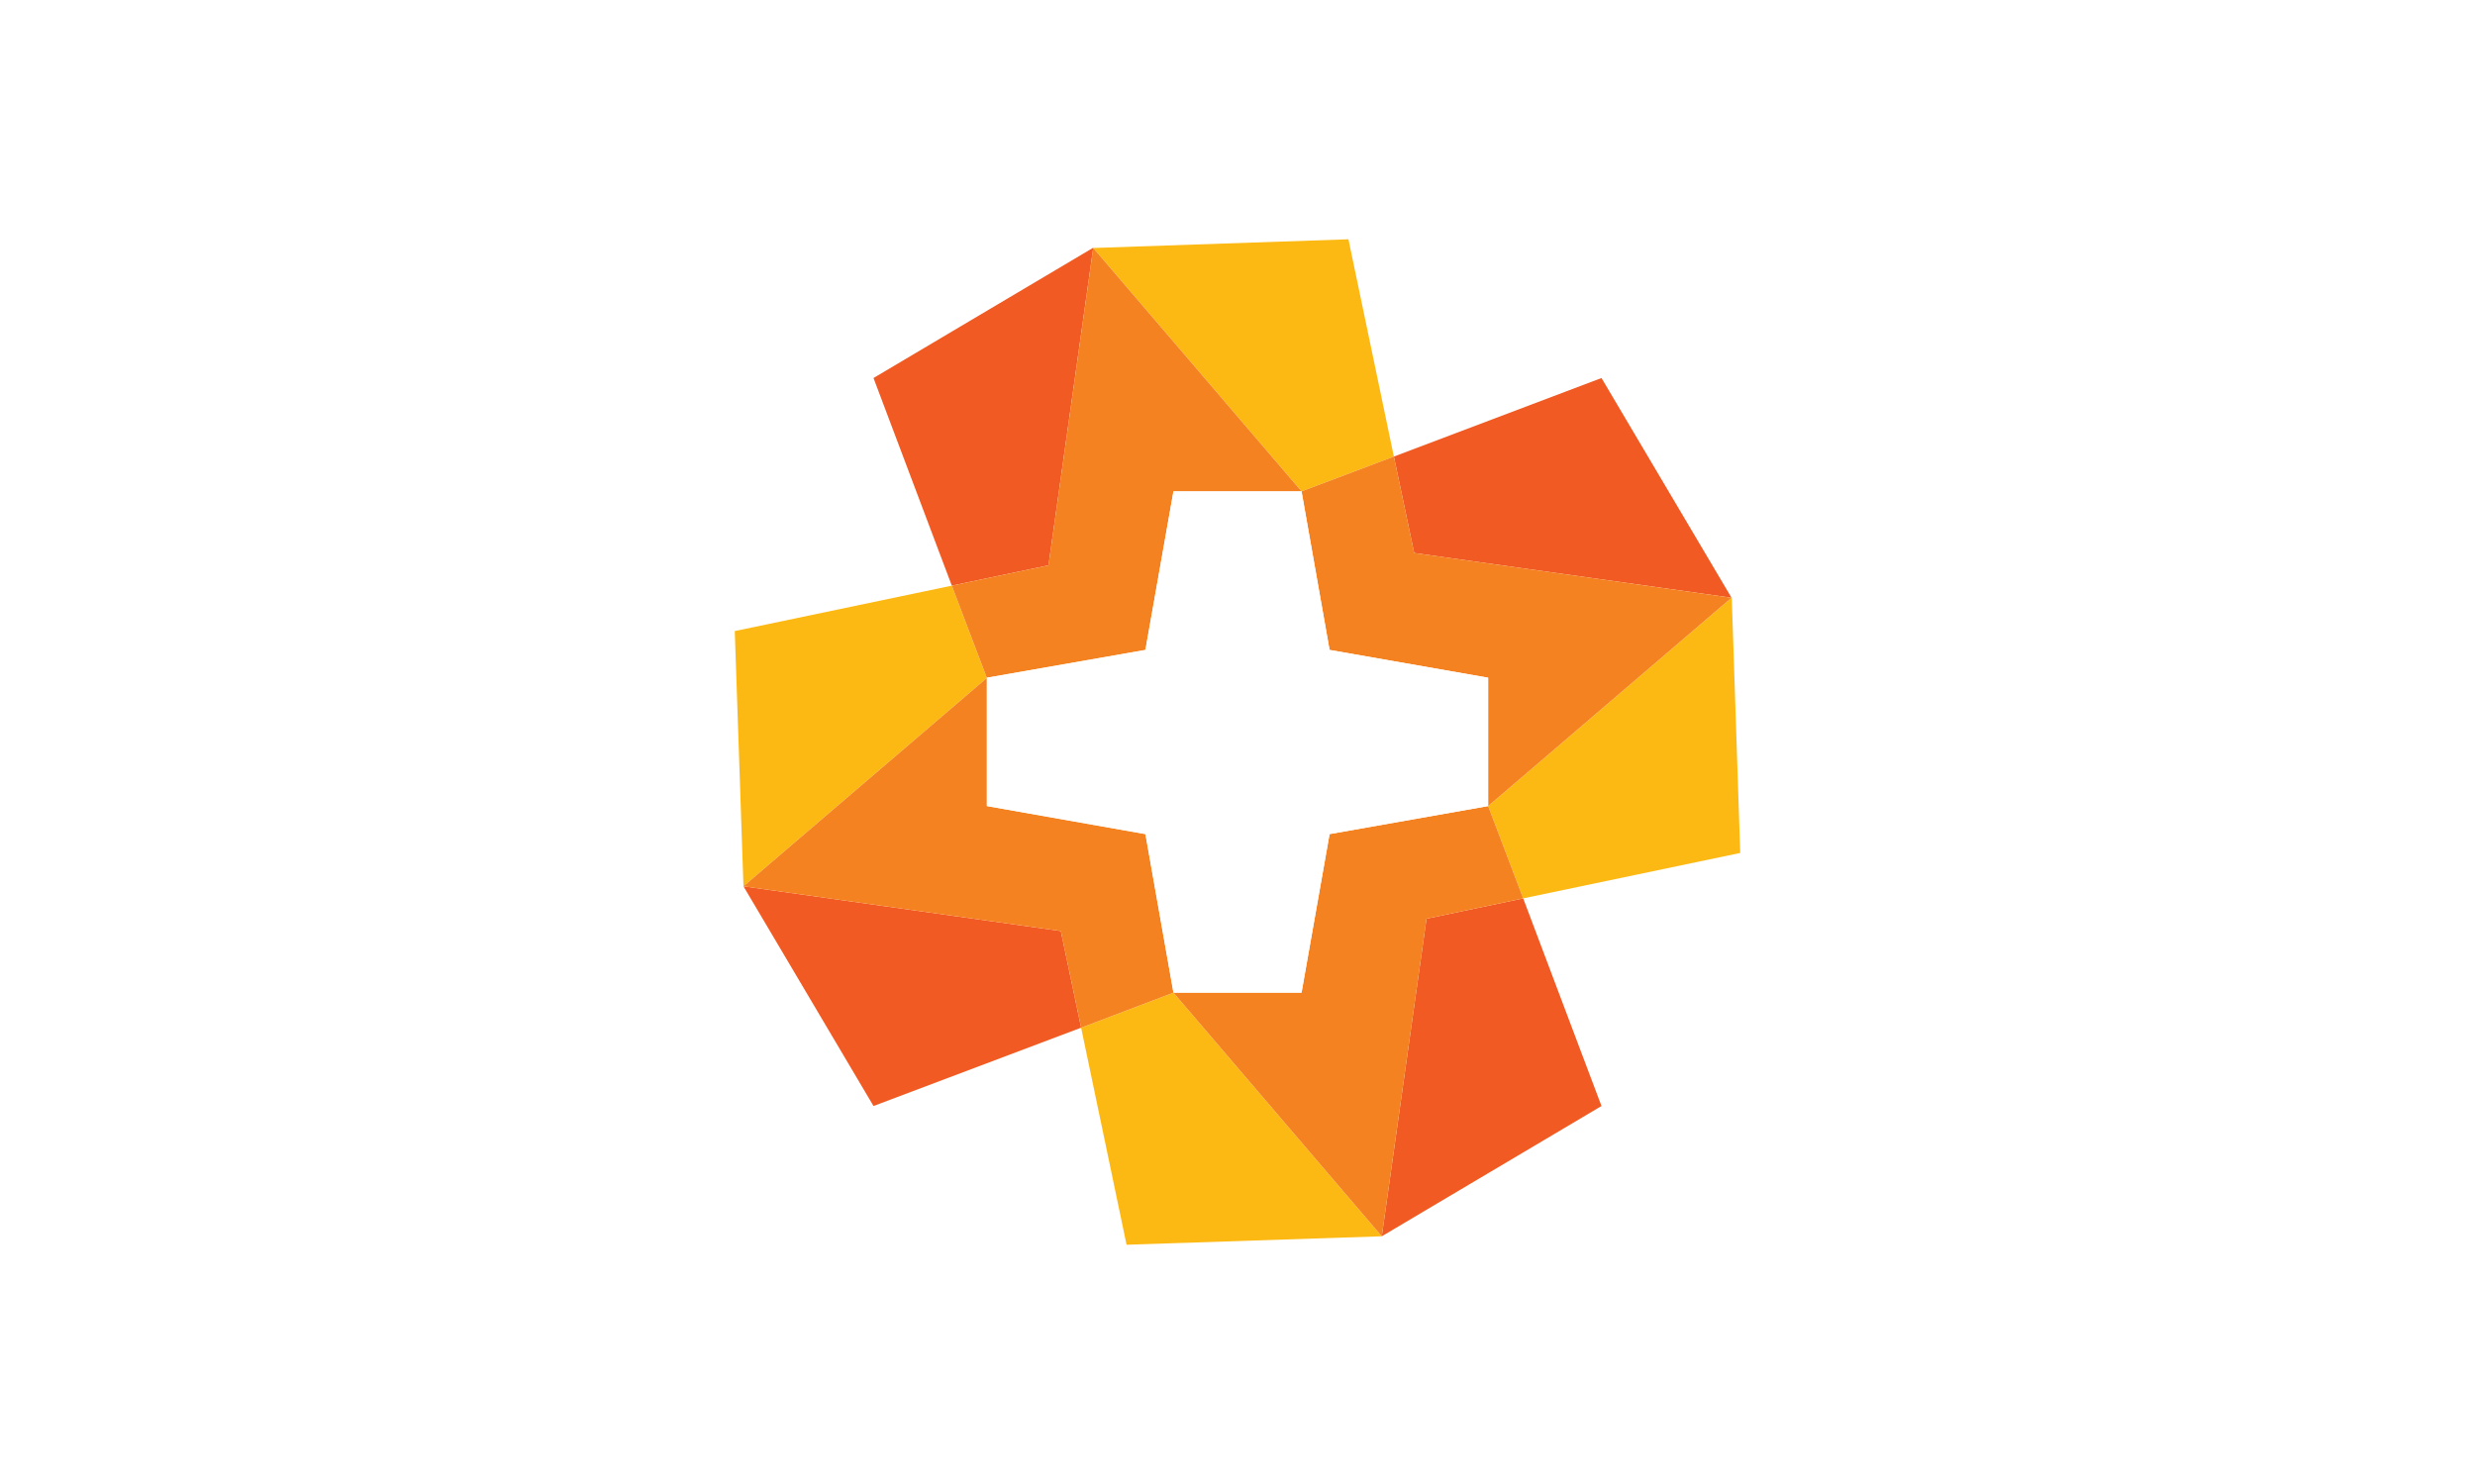 <?xml version="1.0" encoding="utf-8"?>
<!-- Generator: Adobe Illustrator 19.0.0, SVG Export Plug-In . SVG Version: 6.00 Build 0)  -->
<svg version="1.1" id="Layer_1" xmlns="http://www.w3.org/2000/svg" xmlns:xlink="http://www.w3.org/1999/xlink" x="0px" y="0px"
	 viewBox="0 0 1024 614" style="enable-background:new 0 0 1024 614;" xml:space="preserve">
<style type="text/css">
	.st0{fill:#FFFFFF;}
	.st1{fill:#F15A22;}
	.st2{fill:#FDB913;}
	.st3{fill:#F58220;}
</style>
<rect id="XMLID_189_" class="st0" width="1024" height="614"/>
<g>
	<polygon id="XMLID_199_" class="st1" points="716.4,247.3 716.4,247.3 662.6,156.4 576.7,188.9 585.1,228.8 	"/>
	<polygon id="XMLID_198_" class="st1" points="307.6,366.7 307.6,366.7 361.4,457.6 447.3,425.2 438.9,385.2 	"/>
	<polygon id="XMLID_197_" class="st1" points="452.3,102.6 452.3,102.5 361.4,156.4 393.8,242.3 433.8,233.9 	"/>
	<polygon id="XMLID_196_" class="st1" points="590.2,380.1 571.7,511.5 571.7,511.5 662.6,457.6 630.2,371.7 	"/>
	<polygon id="XMLID_195_" class="st2" points="630.2,371.7 720,352.9 716.5,247.3 716.4,247.3 615.7,333.5 	"/>
	<polygon id="XMLID_194_" class="st2" points="576.7,188.9 557.9,99 452.3,102.6 452.3,102.6 538.5,203.3 	"/>
	<polygon id="XMLID_193_" class="st2" points="447.3,425.2 466.1,515 571.7,511.5 571.7,511.5 485.5,410.7 	"/>
	<polygon id="XMLID_192_" class="st2" points="393.8,242.3 304,261.1 307.6,366.7 307.6,366.7 408.3,280.5 	"/>
	<polygon id="XMLID_191_" class="st3" points="590.2,380.1 571.7,511.5 485.5,410.7 447.3,425.2 438.9,385.2 307.6,366.7 
		408.3,280.5 393.8,242.3 433.8,233.9 452.3,102.6 538.5,203.3 485.5,203.3 473.9,268.9 408.3,280.4 408.3,333.5 473.9,345.1 
		485.5,410.7 538.5,410.7 550.1,345.1 615.7,333.5 615.7,280.4 550.1,268.9 538.5,203.3 576.7,188.9 585.1,228.8 716.4,247.3 
		615.7,333.5 630.2,371.7 	"/>
	<polygon id="XMLID_190_" class="st0" points="473.9,268.9 408.3,280.4 408.3,333.5 473.9,345.1 485.5,410.7 538.5,410.7 
		550.1,345.1 615.7,333.5 615.7,280.4 550.1,268.9 538.5,203.3 485.5,203.3 	"/>
</g>
</svg>
